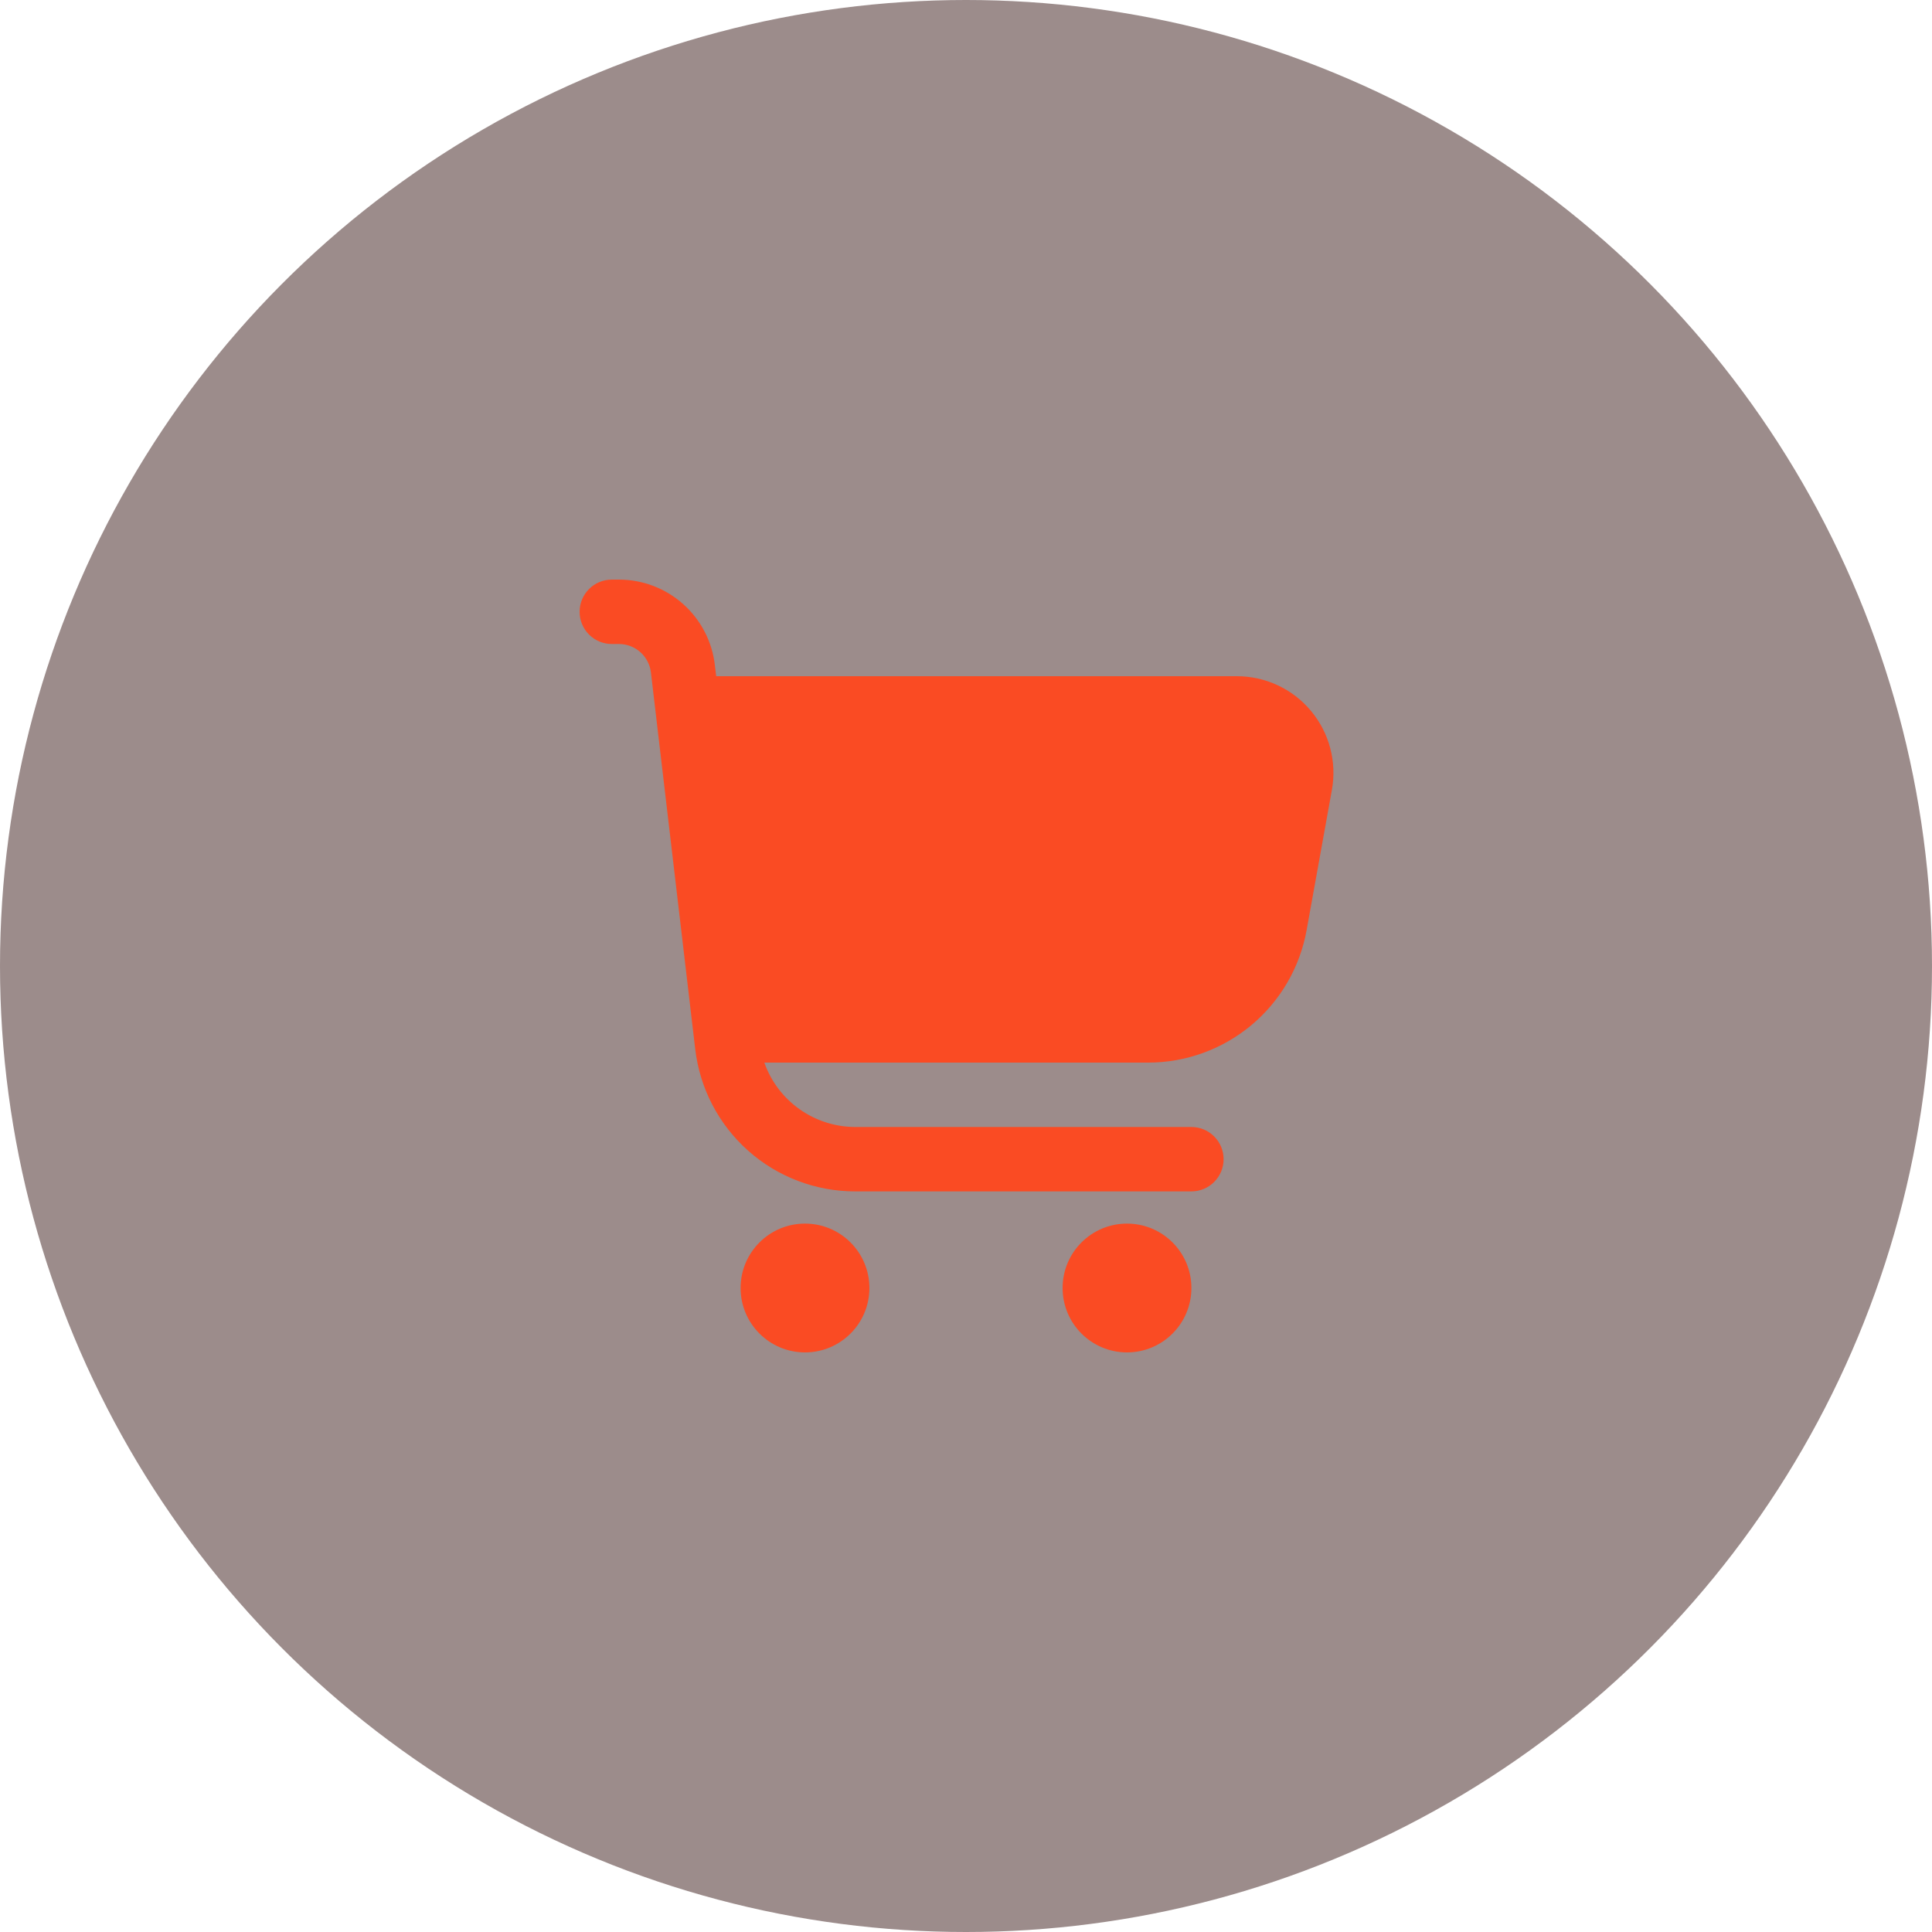 <?xml version="1.0" encoding="UTF-8"?> <svg xmlns="http://www.w3.org/2000/svg" width="60" height="60" viewBox="0 0 60 60" fill="none"><circle opacity="0.6" cx="30" cy="30" r="30" fill="#5B403E"></circle><g clip-path="url(#clip0_192_1398)"><path d="M40.713 22.077C40.432 21.739 40.08 21.468 39.681 21.282C39.283 21.096 38.849 21 38.41 21H22.242L22.2 20.649C22.114 19.919 21.763 19.247 21.215 18.759C20.666 18.27 19.957 18 19.222 18H19C18.735 18 18.48 18.105 18.293 18.293C18.105 18.48 18 18.735 18 19C18 19.265 18.105 19.52 18.293 19.707C18.48 19.895 18.735 20 19 20H19.222C19.467 20 19.703 20.09 19.886 20.253C20.069 20.416 20.186 20.64 20.215 20.883L21.591 32.583C21.734 33.8 22.319 34.922 23.234 35.736C24.149 36.55 25.332 37 26.557 37H37C37.265 37 37.52 36.895 37.707 36.707C37.895 36.52 38 36.265 38 36C38 35.735 37.895 35.48 37.707 35.293C37.52 35.105 37.265 35 37 35H26.557C25.938 34.998 25.335 34.805 24.83 34.447C24.325 34.089 23.943 33.584 23.737 33H35.657C36.829 33 37.964 32.588 38.864 31.836C39.763 31.085 40.37 30.041 40.578 28.887L41.363 24.533C41.441 24.101 41.424 23.657 41.311 23.233C41.199 22.808 40.995 22.414 40.713 22.077Z" fill="#FA4B23"></path><path d="M25 42C26.105 42 27 41.105 27 40C27 38.895 26.105 38 25 38C23.895 38 23 38.895 23 40C23 41.105 23.895 42 25 42Z" fill="#FA4B23"></path><path d="M35 42C36.105 42 37 41.105 37 40C37 38.895 36.105 38 35 38C33.895 38 33 38.895 33 40C33 41.105 33.895 42 35 42Z" fill="#FA4B23"></path></g><defs><clipPath id="clip0_192_1398"><rect width="24" height="24" fill="white" transform="translate(18 18)"></rect></clipPath></defs></svg> 